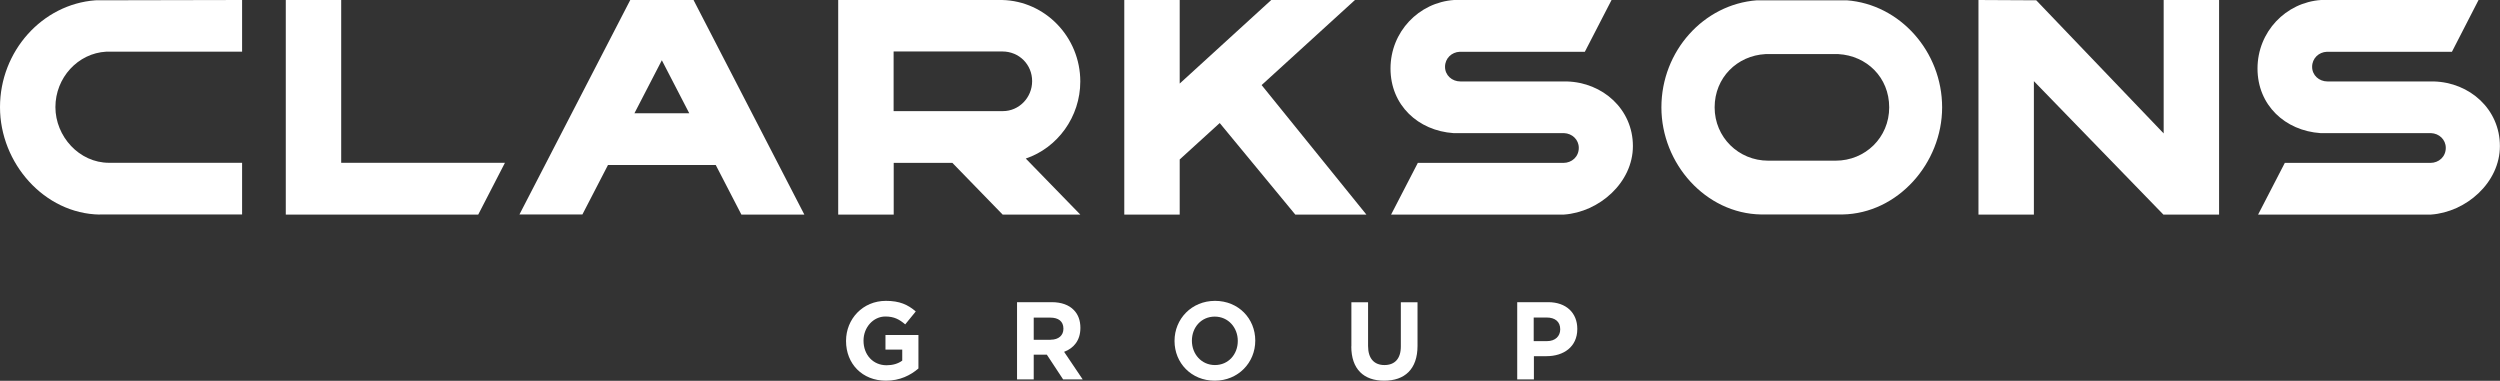 <svg width="604" height="92" viewBox="0 0 604 92" fill="none" xmlns="http://www.w3.org/2000/svg">
<rect x="0" y="0" width="604" height="92" fill="#333333" stroke="none"/>
<g clip-path="url(#clip0_133_46)">
<path d="M24.087 51.84C10.7 51.62 0 39.428 0 25.896C0 12.363 10.196 1.024 23.055 0.073C23.871 0.073 49.542 0 58.49 0V12.485H25.671C18.833 12.85 13.387 18.776 13.387 25.871C13.387 32.967 19.145 39.331 26.342 39.331H58.49V51.816H24.087V51.84Z" fill="white"/>
<path d="M215.896 51.84H202.509V0H242.094C252.578 0.219 260.999 9.022 260.999 19.678C260.999 28.261 255.481 35.722 247.828 38.307L260.999 51.84H242.238L230.099 39.355H215.92V51.84H215.896ZM215.896 26.846H242.31C246.173 26.846 249.364 23.604 249.364 19.605C249.364 15.606 246.245 12.436 242.166 12.436H215.896V26.846Z" fill="white"/>
<path d="M378.508 19.678H352.837C350.798 19.678 349.119 18.19 349.119 16.142C349.119 14.094 350.726 12.582 352.693 12.509H382.898L389.352 0H351.302C342.785 0.585 335.947 7.681 335.947 16.557C335.947 25.432 342.641 31.577 351.158 32.162H377.86C379.827 32.235 381.435 33.723 381.435 35.722C381.435 37.868 379.755 39.355 377.716 39.355H342.545L336.091 51.84H377.86C386.305 51.255 394.51 44.159 394.51 35.283C394.51 26.408 387.24 19.897 378.508 19.678Z" fill="white"/>
<path d="M587.998 19.678H562.327C560.288 19.678 558.609 18.19 558.609 16.142C558.609 14.094 560.216 12.582 562.184 12.509H592.388L598.818 0H560.768C552.251 0.585 545.414 7.681 545.414 16.557C545.414 25.432 552.107 31.577 560.624 32.162H587.326C589.293 32.235 590.901 33.723 590.901 35.722C590.901 37.868 589.222 39.355 587.182 39.355H552.011L545.558 51.84H587.326C595.771 51.255 603.976 44.159 603.976 35.283C603.976 26.408 596.707 19.897 587.974 19.678H587.998Z" fill="white"/>
<path d="M446.163 0.073C459.046 1.024 469.218 12.485 469.218 25.944C469.218 39.404 458.518 51.596 445.131 51.816H425.483C412.095 51.596 401.395 39.55 401.395 25.944C401.395 12.338 411.616 1.024 424.475 0.073H446.163ZM443.476 38.819C450.673 38.819 456.431 33.211 456.431 25.944C456.431 18.678 450.985 13.46 444.148 13.07H426.538C419.701 13.435 414.255 18.751 414.255 25.944C414.255 33.138 420.013 38.819 427.21 38.819H443.5H443.476Z" fill="white"/>
<path d="M522.67 51.84L491.386 19.605V51.84H477.998V0L491.961 0.073L522.742 32.235V0H536.129V51.84H522.67Z" fill="white"/>
<path d="M285.014 38.526V51.84H271.627V0H285.014V20.19L307.134 0H327.359L304.807 20.555L330.118 51.84H312.94L294.683 29.724L285.014 38.526Z" fill="white"/>
<path d="M121.995 39.331H82.433V0H69.046V51.84H115.541L121.995 39.331Z" fill="white"/>
<path d="M146.898 39.843L140.708 51.816H125.498L152.272 0H167.554L194.328 51.84H179.118L172.928 39.867H146.874L146.898 39.843ZM159.901 14.557L153.279 27.359H166.522L159.901 14.557Z" fill="white"/>
<path d="M204.404 82.393V82.344C204.404 77.053 208.459 72.688 214.025 72.688C217.335 72.688 219.327 73.59 221.246 75.248L218.703 78.37C217.287 77.175 216.04 76.468 213.905 76.468C210.978 76.468 208.627 79.101 208.627 82.271V82.32C208.627 85.733 210.93 88.245 214.192 88.245C215.656 88.245 216.975 87.879 217.983 87.123V84.465H213.929V80.93H221.894V89.025C219.998 90.659 217.407 91.976 214.049 91.976C208.339 91.976 204.404 87.903 204.404 82.393Z" fill="white"/>
<path d="M245.693 73.005H254.09C256.417 73.005 258.24 73.663 259.44 74.907C260.471 75.956 261.023 77.418 261.023 79.174V79.223C261.023 82.246 259.416 84.124 257.089 85.002L261.575 91.659H256.849L252.914 85.685H249.747V91.659H245.717V73.005H245.693ZM253.826 82.076C255.793 82.076 256.921 81.003 256.921 79.442V79.394C256.921 77.638 255.721 76.736 253.754 76.736H249.747V82.1H253.826V82.076Z" fill="white"/>
<path d="M283.767 82.393V82.344C283.767 77.053 287.893 72.688 293.555 72.688C299.217 72.688 303.272 76.98 303.272 82.271V82.32C303.272 87.611 299.145 91.976 293.483 91.976C287.821 91.976 283.767 87.684 283.767 82.393ZM299.049 82.393V82.344C299.049 79.15 296.746 76.492 293.483 76.492C290.22 76.492 287.965 79.101 287.965 82.295V82.344C287.965 85.538 290.268 88.196 293.531 88.196C296.794 88.196 299.049 85.587 299.049 82.393Z" fill="white"/>
<path d="M326.495 83.685V73.029H330.526V83.588C330.526 86.636 332.013 88.196 334.484 88.196C336.955 88.196 338.443 86.684 338.443 83.71V73.029H342.473V83.563C342.473 89.22 339.354 91.976 334.412 91.976C329.47 91.976 326.471 89.171 326.471 83.685H326.495Z" fill="white"/>
<path d="M366.536 73.005H374.045C378.436 73.005 381.075 75.638 381.075 79.442V79.491C381.075 83.807 377.764 86.05 373.662 86.05H370.591V91.659H366.56V73.005H366.536ZM373.757 82.417C375.773 82.417 376.948 81.198 376.948 79.589V79.54C376.948 77.711 375.701 76.711 373.662 76.711H370.543V82.417H373.734H373.757Z" fill="white"/>
</g>
<defs>
<clipPath id="clip0_133_46">
<rect width="604" height="92" fill="white"/>
</clipPath>
</defs>
</svg>
